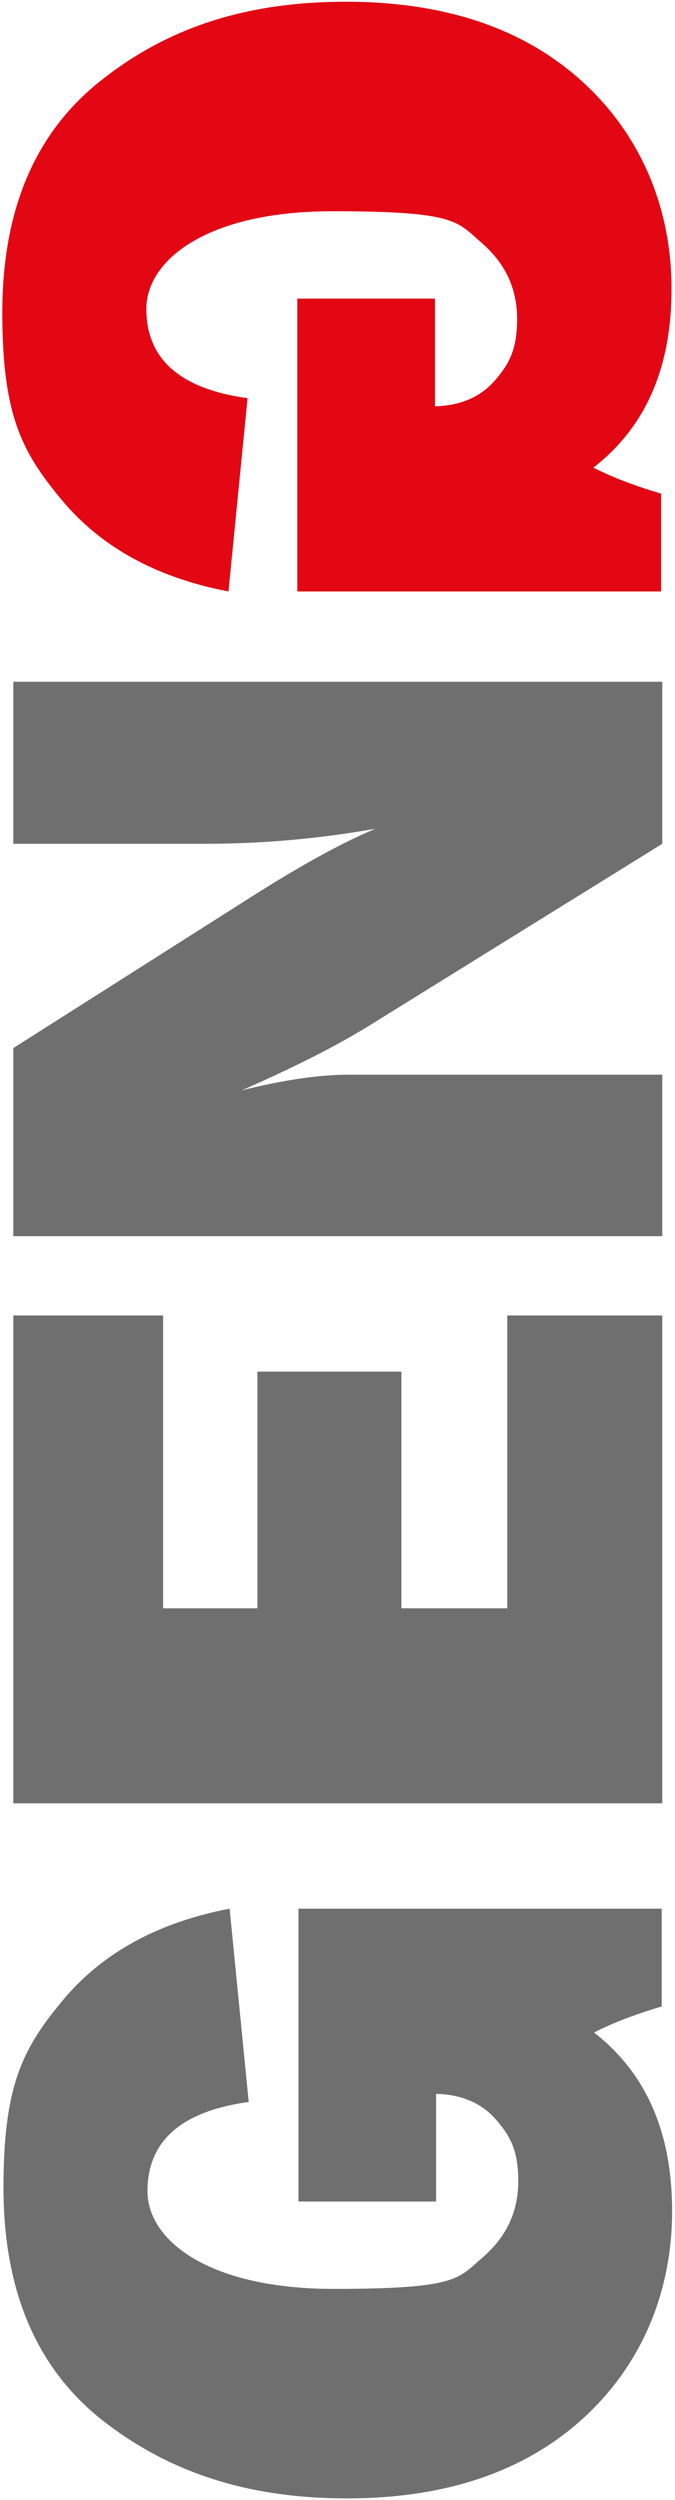 <?xml version="1.0" encoding="UTF-8"?>
<svg xmlns="http://www.w3.org/2000/svg" id="Ebene_1" data-name="Ebene 1" version="1.1" viewBox="0 0 116.7 432">
  <defs>
    <style>
      .cls-1 {
        fill: #706f6f;
      }

      .cls-1, .cls-2 {
        stroke-width: 0px;
      }

      .cls-2 {
        fill: #e30613;
      }
    </style>
  </defs>
  <path class="cls-1" d="M114.5,117.8v28l-49.5,30.7c-6.3,4-14.1,7.9-23.2,11.9,7.2-1.8,13.4-2.7,18.4-2.7h54.3v27.9H2.3v-32.5l41.1-26.1c8.2-5.2,15.3-9.2,21.5-11.8-9.6,1.7-19.4,2.6-29.4,2.6H2.3v-28h112.1ZM87.7,227.3h26.8v84.3H2.3v-84.3h25.9v50.6h16.3v-40.9h24.9v40.9h18.3v-50.6ZM51.6,329.8h62.8v16.9c-4.7,1.4-8.6,2.9-11.7,4.5,9,7,13.5,17.2,13.5,30.9s-5.1,26.3-15.2,35.6c-10.1,9.3-23.8,14-41,14s-30.8-4.5-42.3-13.5c-11.4-9-17.1-22.4-17.1-40.2s3.4-24.1,10.2-32.3c6.8-8.2,16.4-13.5,28.9-15.9l3.3,33.4c-11.7,1.6-17.5,6.8-17.5,15.4s10.7,16.9,32.2,16.9,21.5-1.8,25.7-5.4c4.2-3.6,6.2-8,6.2-13.2s-1.3-7.7-3.8-10.6c-2.5-2.9-6-4.4-10.4-4.5v18.6h-23.8v-50.5Z"></path>
  <path class="cls-2" d="M51.5,102.2h62.8v-16.9c-4.7-1.4-8.6-2.9-11.7-4.5,9-7,13.5-17.2,13.5-30.9s-5.1-26.3-15.2-35.6C90.8,5,77.1.3,59.8.3S29,4.8,17.6,13.8C6.1,22.8.4,36.2.4,54s3.4,24.1,10.2,32.3c6.8,8.2,16.4,13.5,28.9,15.9l3.3-33.4c-11.7-1.6-17.5-6.8-17.5-15.4s10.7-16.9,32.2-16.9,21.5,1.8,25.7,5.4c4.2,3.6,6.2,8,6.2,13.2s-1.3,7.7-3.8,10.6c-2.5,2.9-6,4.4-10.4,4.5v-18.6h-23.8v50.5Z"></path>
</svg>
